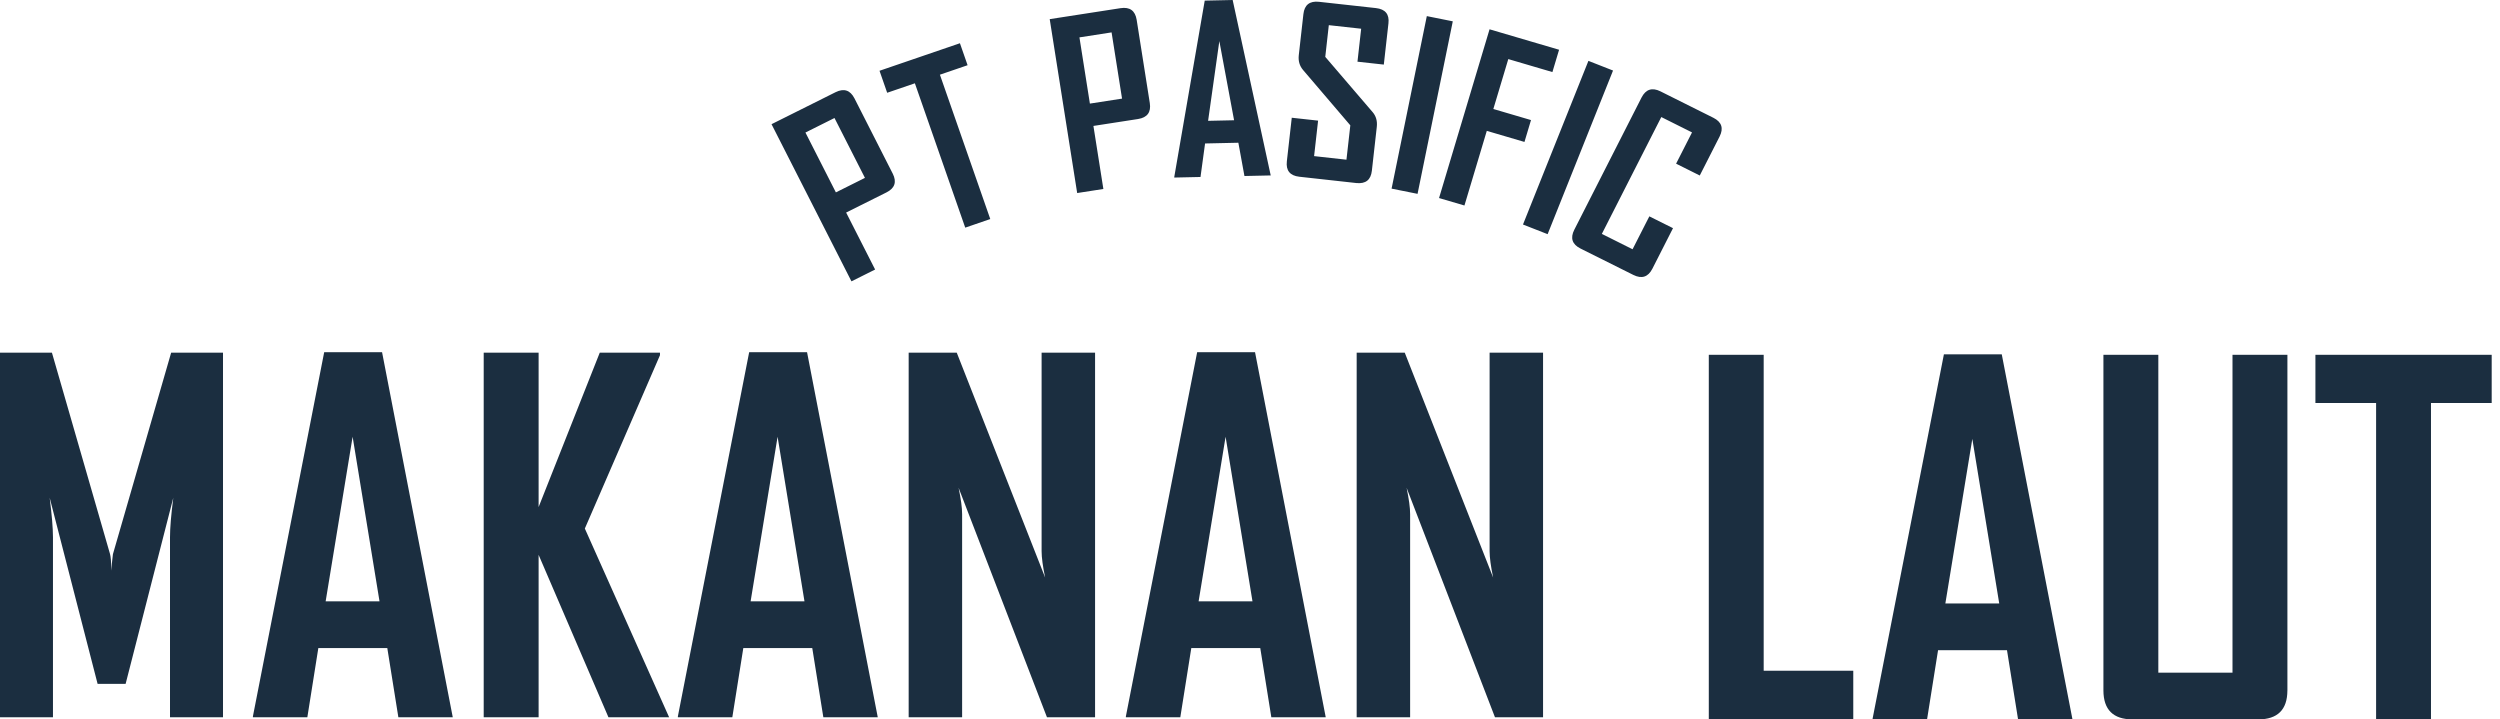 <svg width="139" height="40" viewBox="0 0 139 40" fill="none" xmlns="http://www.w3.org/2000/svg">
<path d="M49.637 9.656C49.868 10.116 49.753 10.463 49.29 10.697L47.045 11.818L48.657 14.986L47.341 15.643L42.897 6.905L46.458 5.126C46.922 4.897 47.272 5.011 47.508 5.469L49.637 9.656L49.637 9.656ZM48.091 9.89L46.398 6.561L44.782 7.369L46.475 10.697L48.091 9.89ZM53.798 3.626L52.259 4.153L55.059 12.179L53.667 12.657L50.867 4.631L49.327 5.158L48.901 3.935L53.372 2.404L53.798 3.626V3.626ZM63.929 5.731C64.008 6.239 63.79 6.535 63.278 6.617L60.794 7.002L61.347 10.507L59.891 10.733L58.364 1.064L62.304 0.454C62.817 0.376 63.115 0.591 63.198 1.099L63.929 5.731ZM62.386 5.484L61.804 1.801L60.017 2.078L60.598 5.76L62.386 5.483L62.386 5.484ZM70.651 9.754L69.191 9.786L68.853 7.936L67.002 7.977L66.748 9.84L65.288 9.872L65.288 9.846L66.983 0.034L68.536 0L70.652 9.755L70.651 9.754ZM68.615 6.686L67.795 2.285L67.17 6.718L68.615 6.686ZM76.276 9.492C76.219 10.003 75.931 10.231 75.413 10.177L72.24 9.826C71.722 9.767 71.491 9.482 71.549 8.97L71.822 6.546L73.286 6.707L73.064 8.68L74.863 8.879L75.078 6.969L72.444 3.884C72.255 3.657 72.177 3.387 72.212 3.072L72.469 0.785C72.526 0.274 72.815 0.045 73.333 0.1L76.506 0.45C77.024 0.51 77.254 0.791 77.198 1.294L76.94 3.591L75.475 3.43L75.681 1.597L73.882 1.399L73.685 3.162L76.319 6.235C76.509 6.457 76.587 6.732 76.549 7.059L76.276 9.492L76.276 9.492ZM78.816 10.778L77.372 10.488L79.331 0.896L80.775 1.186L78.816 10.778ZM86.314 4.007L83.861 3.285L83.03 6.06L85.124 6.676L84.76 7.892L82.666 7.276L81.423 11.426L80.011 11.011L82.819 1.629L86.685 2.766L86.314 4.006L86.314 4.007ZM86.048 13.02L84.678 12.483L88.316 3.384L89.685 3.922L86.048 13.02ZM91.87 14.945C91.634 15.403 91.284 15.518 90.819 15.288L87.875 13.818C87.413 13.585 87.297 13.238 87.529 12.777L91.27 5.423C91.506 4.964 91.856 4.849 92.32 5.079L95.264 6.549C95.726 6.783 95.842 7.129 95.61 7.59L94.507 9.758L93.191 9.1L94.076 7.362L92.368 6.508L89.063 13.005L90.771 13.859L91.703 12.029L93.019 12.686L91.87 14.945Z" fill="#1B2E40"/>
<path d="M12.398 39.881H9.452V29.877C9.452 29.351 9.515 28.617 9.635 27.675L6.984 38.024H5.427L2.762 27.675C2.883 28.635 2.945 29.369 2.945 29.877V39.881H0V19.608H2.887L6.119 30.81C6.155 30.93 6.182 31.239 6.199 31.73C6.199 31.513 6.226 31.208 6.279 30.81L9.516 19.608H12.399V39.881H12.398ZM25.176 39.881H22.149L21.534 36.033H17.699L17.088 39.881H14.062V39.828L18.025 19.582H21.243L25.174 39.881H25.176ZM21.101 33.433L19.606 24.283L18.106 33.433H21.101ZM37.204 39.881H33.83L29.947 30.85V39.881H26.894V19.608H29.947V28.192L33.347 19.608H36.695V19.75L32.517 29.387L37.204 39.882L37.204 39.881ZM48.804 39.881H45.778L45.162 36.033H41.328L40.717 39.881H37.69V39.828L41.654 19.582H44.872L48.804 39.881ZM44.729 33.433L43.234 24.283L41.734 33.433H44.729ZM60.886 39.881H58.212L53.298 27.122C53.428 27.741 53.494 28.232 53.494 28.585V39.88H50.522V19.608H53.195L58.109 32.11C57.98 31.486 57.913 31 57.913 30.647V19.608H60.886V39.881ZM73.713 39.881H70.686L70.071 36.033H66.236L65.625 39.881H62.599V39.828L66.562 19.582H69.78L73.711 39.881H73.713ZM69.638 33.433L68.143 24.283L66.643 33.433H69.638ZM85.795 39.881H83.121L78.207 27.122C78.337 27.741 78.403 28.232 78.403 28.585V39.88H75.431V19.608H78.104L83.018 32.11C82.889 31.486 82.822 31 82.822 30.647V19.608H85.794V39.881H85.795Z" fill="#1B2E40"/>
<path d="M103.042 40H95.009V19.727H98.061V37.294H103.042V40ZM115.231 40H112.205L111.589 36.152H107.756L107.144 40H104.118V39.947L108.081 19.701H111.298L115.23 40H115.231ZM111.157 33.552L109.661 24.402L108.162 33.552H111.157ZM127.179 38.394C127.175 39.46 126.635 39.995 125.559 39.999H118.57C117.494 39.995 116.954 39.46 116.95 38.394V19.727H120.003V37.399H124.127V19.727H127.18V38.394H127.179ZM138.537 22.407H135.163V39.999H132.111V22.407H128.737V19.726H138.538V22.407H138.537Z" fill="#1B2E40"/>
</svg>
